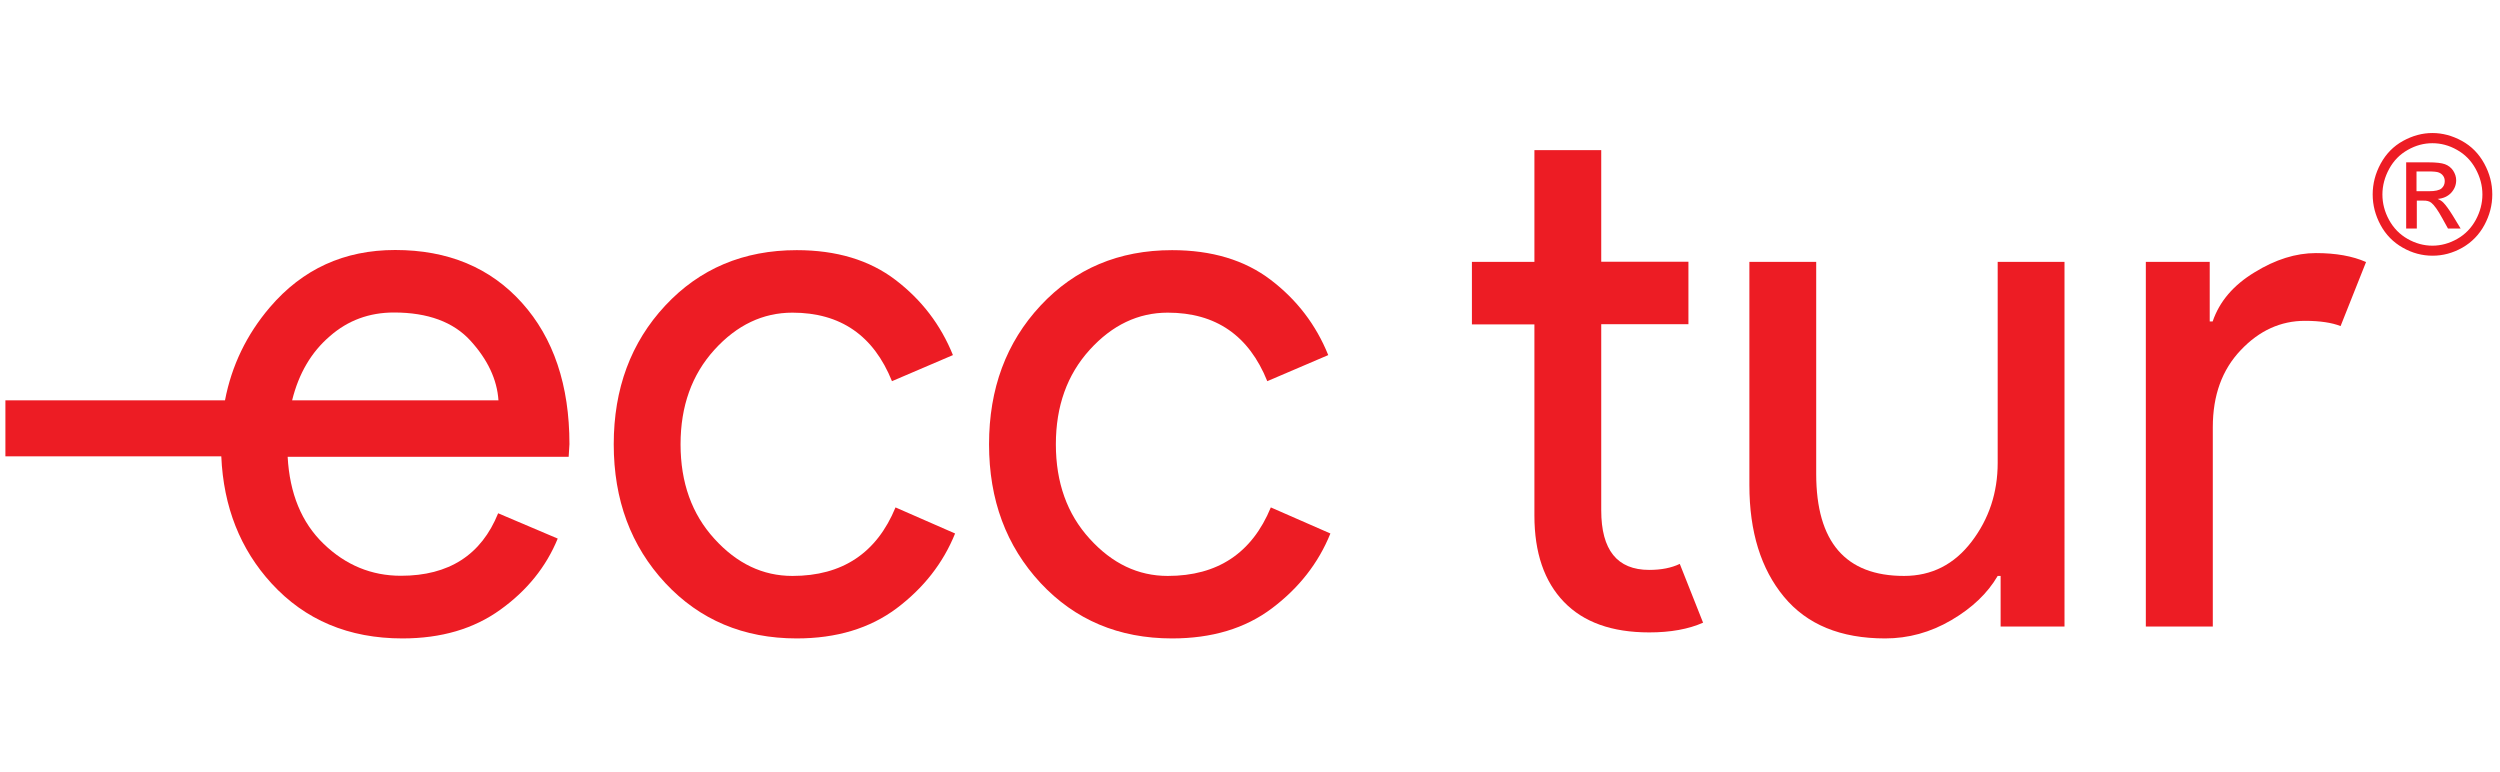 <?xml version="1.0" encoding="utf-8"?>
<!-- Generator: Adobe Illustrator 23.0.2, SVG Export Plug-In . SVG Version: 6.00 Build 0)  -->
<svg version="1.1" id="Layer_1" xmlns="http://www.w3.org/2000/svg" xmlns:xlink="http://www.w3.org/1999/xlink" x="0px" y="0px"
	 viewBox="0 0 162 50" style="enable-background:new 0 0 162 50;" xml:space="preserve">
<style type="text/css">
	.st0{clip-path:url(#SVGID_2_);}
	.st1{clip-path:url(#SVGID_4_);fill-rule:evenodd;clip-rule:evenodd;fill:#ED1C24;}
	.st2{clip-path:url(#SVGID_4_);fill:#ED1C24;}
</style>
<g>
	<g>
		<defs>
			<rect id="SVGID_1_" x="-70.96" y="-55.54" width="304.83" height="160.67"/>
		</defs>
		<clipPath id="SVGID_2_">
			<use xlink:href="#SVGID_1_"  style="overflow:visible;"/>
		</clipPath>
		<g class="st0">
			<defs>
				<rect id="SVGID_3_" x="-70.96" y="-55.54" width="304.83" height="160.67"/>
			</defs>
			<clipPath id="SVGID_4_">
				<use xlink:href="#SVGID_3_"  style="overflow:visible;"/>
			</clipPath>
			<path class="st1" d="M26.08,41.37c-3.48,0-6.31-1.19-8.49-3.57c-2.02-2.21-3.11-4.95-3.25-8.23H0.35v-3.63h14.23
				c0.43-2.25,1.4-4.26,2.91-6.03c2.12-2.48,4.82-3.71,8.12-3.71c3.42,0,6.16,1.14,8.21,3.42c2.05,2.28,3.08,5.34,3.08,9.16
				l-0.05,0.82H18.64c0.13,2.38,0.9,4.26,2.33,5.64c1.43,1.38,3.1,2.07,5.01,2.07c3.11,0,5.21-1.35,6.3-4.05l3.86,1.64
				c-0.75,1.83-1.99,3.37-3.72,4.61C30.7,40.75,28.59,41.37,26.08,41.37 M18.93,25.94h5.41v0h7.96c-0.09-1.35-0.7-2.64-1.81-3.86
				c-1.11-1.22-2.77-1.83-4.96-1.83c-1.6,0-2.99,0.51-4.16,1.54C20.17,22.82,19.36,24.2,18.93,25.94"/>
			<path class="st1" d="M143.38,40.6h-4.33V16.97h4.14v3.86h0.19c0.44-1.29,1.34-2.35,2.71-3.18c1.36-0.84,2.69-1.25,3.98-1.25
				c1.29,0,2.37,0.19,3.25,0.58l-1.65,4.15c-0.56-0.22-1.33-0.34-2.31-0.34c-1.57,0-2.96,0.63-4.16,1.9
				c-1.21,1.27-1.81,2.93-1.81,4.99V40.6z"/>
			<path class="st1" d="M133.78,40.6h-4.14v-3.28h-0.19c-0.66,1.13-1.66,2.08-3.01,2.87c-1.35,0.79-2.78,1.18-4.28,1.18
				c-2.89,0-5.07-0.9-6.56-2.7c-1.49-1.8-2.24-4.21-2.24-7.23V16.97h4.33v13.74c0,4.41,1.9,6.61,5.69,6.61
				c1.79,0,3.25-0.74,4.38-2.22c1.13-1.48,1.69-3.18,1.69-5.11V16.97h4.33V40.6z"/>
			<path class="st1" d="M106.87,40.98c-2.42,0-4.26-0.66-5.53-1.98c-1.27-1.32-1.91-3.18-1.91-5.59V21.02h-4.05v-4.05h4.05V9.73
				h4.33v7.23h5.65v4.05h-5.65v12.06c0,2.57,1.03,3.86,3.11,3.86c0.78,0,1.44-0.13,1.98-0.39l1.51,3.81
				C109.41,40.77,108.25,40.98,106.87,40.98"/>
			<path class="st1" d="M75.95,41.37c-3.45,0-6.29-1.2-8.52-3.59c-2.23-2.4-3.34-5.39-3.34-8.99c0-3.6,1.11-6.6,3.34-8.99
				c2.23-2.39,5.07-3.59,8.52-3.59c2.57,0,4.71,0.64,6.4,1.93c1.69,1.29,2.93,2.91,3.72,4.87l-3.95,1.69
				c-1.19-2.96-3.34-4.44-6.45-4.44c-1.91,0-3.6,0.8-5.06,2.41c-1.46,1.61-2.19,3.65-2.19,6.12c0,2.48,0.73,4.52,2.19,6.12
				c1.46,1.61,3.14,2.41,5.06,2.41c3.23,0,5.46-1.48,6.68-4.44l3.86,1.69c-0.78,1.93-2.05,3.54-3.79,4.85S78.52,41.37,75.95,41.37"
				/>
			<path class="st1" d="M51.63,41.37c-3.45,0-6.29-1.2-8.52-3.59c-2.23-2.4-3.34-5.39-3.34-8.99c0-3.6,1.11-6.6,3.34-8.99
				c2.23-2.39,5.07-3.59,8.52-3.59c2.57,0,4.71,0.64,6.4,1.93c1.69,1.29,2.93,2.91,3.72,4.87l-3.95,1.69
				c-1.19-2.96-3.34-4.44-6.45-4.44c-1.91,0-3.6,0.8-5.06,2.41c-1.46,1.61-2.19,3.65-2.19,6.12c0,2.48,0.73,4.52,2.19,6.12
				c1.46,1.61,3.14,2.41,5.06,2.41c3.23,0,5.46-1.48,6.68-4.44l3.86,1.69c-0.78,1.93-2.05,3.54-3.79,4.85
				C56.36,40.72,54.2,41.37,51.63,41.37"/>
			<path class="st2" d="M157.62,8.62c0.65,0,1.29,0.17,1.91,0.51c0.62,0.34,1.1,0.83,1.45,1.47c0.35,0.64,0.52,1.3,0.52,2
				c0,0.69-0.17,1.35-0.51,1.98c-0.34,0.63-0.82,1.12-1.43,1.47c-0.62,0.35-1.26,0.52-1.93,0.52c-0.67,0-1.32-0.17-1.93-0.52
				c-0.62-0.35-1.1-0.84-1.44-1.47c-0.34-0.63-0.51-1.29-0.51-1.98c0-0.69,0.17-1.36,0.52-2c0.35-0.64,0.83-1.13,1.45-1.47
				C156.34,8.79,156.97,8.62,157.62,8.62 M157.62,9.28c-0.55,0-1.08,0.14-1.59,0.43c-0.52,0.29-0.92,0.7-1.21,1.23
				c-0.29,0.53-0.44,1.09-0.44,1.66c0,0.57,0.14,1.12,0.43,1.65c0.29,0.53,0.69,0.94,1.2,1.23c0.51,0.29,1.05,0.44,1.61,0.44
				c0.56,0,1.1-0.15,1.61-0.44c0.51-0.29,0.91-0.7,1.2-1.23c0.28-0.52,0.43-1.07,0.43-1.65c0-0.58-0.15-1.13-0.44-1.66
				c-0.29-0.53-0.69-0.94-1.21-1.23C158.7,9.42,158.17,9.28,157.62,9.28 M155.92,14.8v-4.28h1.44c0.49,0,0.85,0.04,1.07,0.12
				c0.22,0.08,0.4,0.22,0.53,0.41c0.13,0.2,0.2,0.41,0.2,0.63c0,0.31-0.11,0.58-0.33,0.82c-0.22,0.23-0.51,0.36-0.87,0.39
				c0.15,0.06,0.27,0.14,0.36,0.23c0.17,0.17,0.37,0.45,0.62,0.85l0.51,0.84h-0.82l-0.37-0.67c-0.29-0.53-0.53-0.86-0.71-1
				c-0.12-0.1-0.3-0.15-0.54-0.14h-0.4v1.81H155.92z M156.59,12.39h0.82c0.39,0,0.66-0.06,0.8-0.18c0.14-0.12,0.21-0.28,0.21-0.47
				c0-0.13-0.03-0.24-0.1-0.34c-0.07-0.1-0.16-0.17-0.28-0.22c-0.12-0.05-0.35-0.07-0.68-0.07h-0.77V12.39z"/>
		</g>
	</g>
</g>
</svg>
